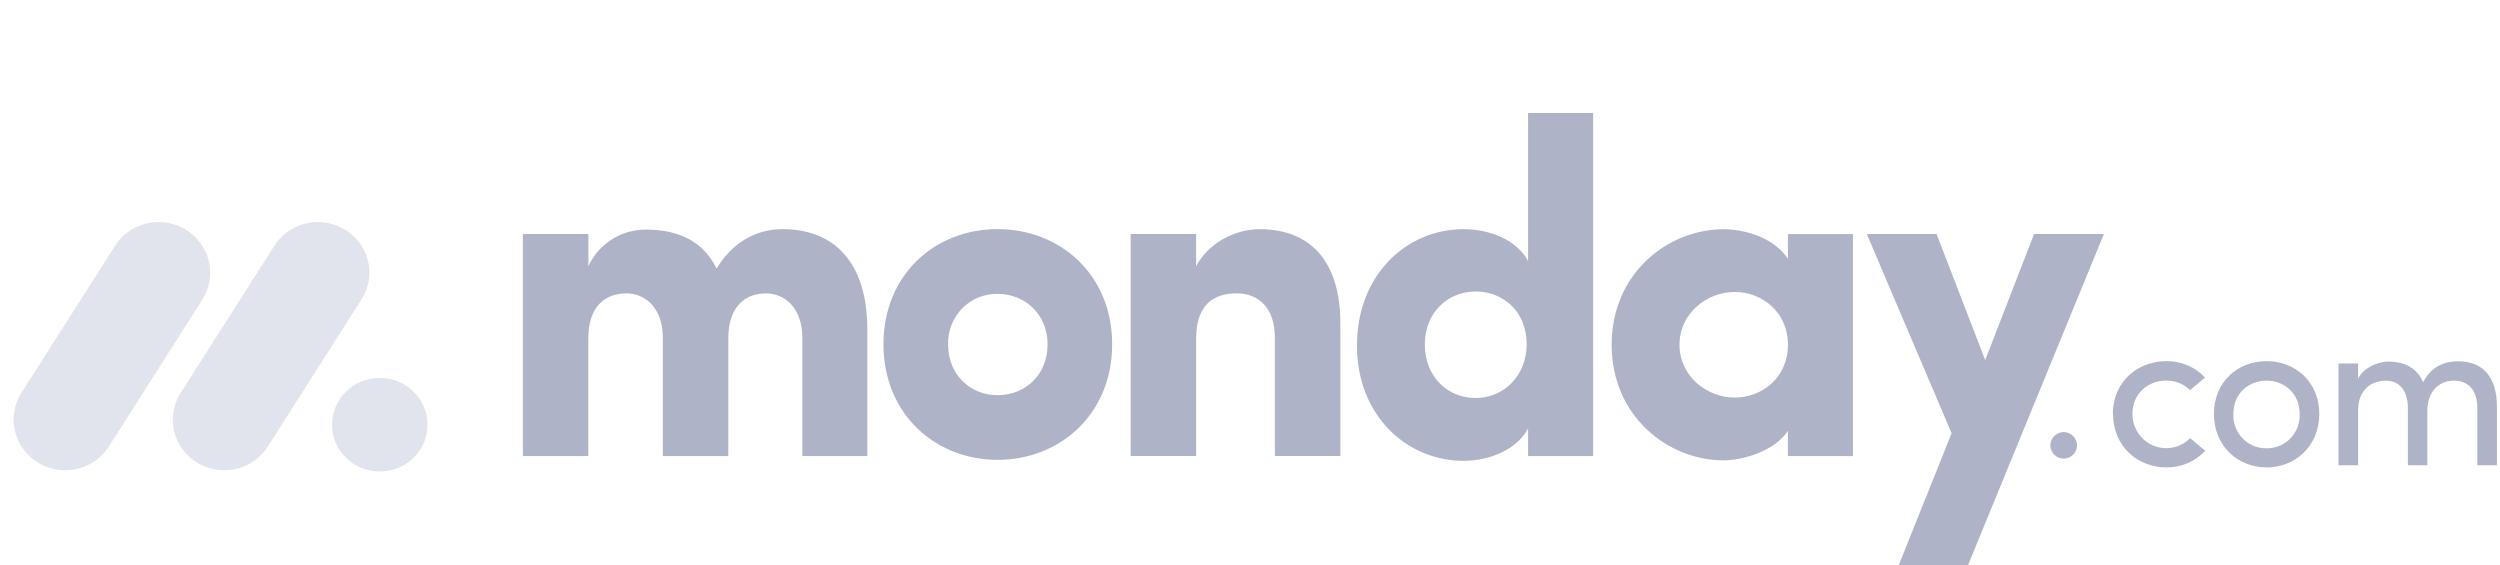 <svg width="177" height="40" viewBox="0 0 177 40" fill="none" xmlns="http://www.w3.org/2000/svg">
<g clip-path="url(#clip0_3_1406)">
<path d="M4.612 33.292C3.964 33.294 3.328 33.123 2.768 32.798C2.207 32.473 1.744 32.005 1.423 31.442C1.108 30.883 0.951 30.249 0.969 29.607C0.986 28.965 1.178 28.341 1.524 27.8L8.091 17.487C8.427 16.933 8.904 16.478 9.473 16.169C10.043 15.859 10.684 15.706 11.332 15.726C11.98 15.741 12.611 15.929 13.162 16.268C13.714 16.608 14.165 17.088 14.47 17.66C15.082 18.817 15.005 20.21 14.272 21.297L7.709 31.609C7.376 32.128 6.918 32.554 6.377 32.848C5.835 33.142 5.228 33.295 4.612 33.292Z" fill="#E1E3ED"/>
<path d="M15.876 33.293C14.552 33.293 13.333 32.584 12.693 31.446C12.378 30.889 12.221 30.256 12.239 29.616C12.257 28.976 12.448 28.353 12.793 27.814L19.347 17.525C19.679 16.963 20.154 16.5 20.725 16.183C21.295 15.867 21.94 15.709 22.592 15.726C23.928 15.755 25.138 16.502 25.75 17.671C26.358 18.84 26.269 20.241 25.514 21.325L18.961 31.613C18.629 32.13 18.172 32.554 17.633 32.848C17.094 33.141 16.49 33.294 15.876 33.293Z" fill="#E1E3ED"/>
<path d="M26.889 33.379C28.756 33.379 30.269 31.897 30.269 30.069C30.269 28.241 28.756 26.759 26.889 26.759C25.021 26.759 23.508 28.241 23.508 30.069C23.508 31.897 25.021 33.379 26.889 33.379Z" fill="#E1E3ED"/>
<path d="M173.763 26.951C174.784 26.951 175.395 27.677 175.395 28.867V32.943H176.782V28.774C176.782 26.751 175.829 25.578 174.037 25.578C173.336 25.578 172.223 25.77 171.559 27.059C171.405 26.679 171.151 26.348 170.823 26.1C170.496 25.853 170.107 25.699 169.699 25.654C169.442 25.607 169.18 25.592 168.92 25.608C168.349 25.654 167.334 26.009 166.954 26.813V25.732H165.565V32.943H166.954V29.052C166.954 27.538 167.945 26.951 168.937 26.951C169.866 26.951 170.477 27.662 170.477 28.852V32.943H171.857V29.052C171.857 27.847 172.58 26.937 173.763 26.951ZM160.469 31.738C161.104 31.752 161.716 31.499 162.16 31.04C162.605 30.581 162.841 29.956 162.818 29.315C162.818 27.862 161.749 26.951 160.469 26.951C159.188 26.951 158.121 27.862 158.121 29.315C158.096 29.955 158.332 30.578 158.775 31.036C159.217 31.495 159.826 31.75 160.458 31.738H160.469ZM160.469 33.091C158.441 33.091 156.747 31.592 156.747 29.306C156.747 27.02 158.441 25.569 160.469 25.569C162.498 25.569 164.205 27.02 164.205 29.306C164.205 31.592 162.488 33.098 160.459 33.098L160.469 33.091ZM149.603 29.306L149.589 29.315C149.589 27.029 151.327 25.578 153.369 25.569C153.882 25.559 154.392 25.657 154.865 25.857C155.338 26.056 155.763 26.353 156.114 26.727L155.062 27.623C154.839 27.404 154.574 27.231 154.284 27.114C153.993 26.998 153.682 26.94 153.369 26.944C152.089 26.944 150.976 27.855 150.976 29.306C150.976 30.287 151.559 31.171 152.454 31.547C153.348 31.922 154.378 31.713 155.062 31.02L156.13 31.916C155.777 32.295 155.35 32.595 154.874 32.797C154.399 32.999 153.886 33.099 153.369 33.091C151.342 33.091 149.603 31.592 149.603 29.306ZM145.161 31.559C145.159 31.433 145.182 31.308 145.229 31.191C145.276 31.074 145.346 30.967 145.434 30.877C145.522 30.787 145.627 30.715 145.743 30.665C145.859 30.616 145.983 30.589 146.109 30.588C146.236 30.589 146.36 30.616 146.476 30.665C146.592 30.715 146.697 30.787 146.785 30.877C146.873 30.967 146.943 31.074 146.99 31.191C147.036 31.308 147.06 31.433 147.058 31.559C147.046 31.803 146.941 32.033 146.765 32.203C146.588 32.372 146.354 32.468 146.109 32.47C145.865 32.468 145.631 32.372 145.454 32.203C145.278 32.033 145.173 31.803 145.161 31.559Z" fill="#AFB3C7"/>
<path fill-rule="evenodd" clip-rule="evenodd" d="M148.956 16.565H144.015L140.552 25.493L137.107 16.565H132.167L138.173 30.673L134.437 40H139.342L148.956 16.565ZM118.909 24.412C118.909 26.666 120.879 28.149 122.814 28.149C124.716 28.149 126.585 26.769 126.585 24.41C126.585 22.052 124.716 20.671 122.814 20.671C120.879 20.671 118.909 22.155 118.909 24.41V24.412ZM126.585 30.504C125.583 32.021 123.246 32.594 122.046 32.594C118.076 32.594 114.104 29.464 114.104 24.41C114.104 19.359 118.074 16.228 122.046 16.228C123.047 16.228 125.384 16.562 126.585 18.315V16.57H131.19V32.292L126.585 32.291V30.504ZM112.793 32.289H108.188V30.336C107.418 31.783 105.553 32.626 103.616 32.626C99.61 32.626 96.072 29.427 96.072 24.474C96.072 19.428 99.61 16.225 103.616 16.225C105.55 16.225 107.421 17.032 108.188 18.481V8H112.793V32.289ZM108.088 24.376C108.088 22.019 106.386 20.637 104.484 20.637C102.514 20.637 100.878 22.119 100.878 24.376C100.878 26.705 102.514 28.18 104.483 28.18C106.421 28.182 108.088 26.632 108.088 24.376ZM84.686 23.969C84.686 21.579 85.921 20.771 87.556 20.771C89.124 20.771 90.259 21.814 90.259 23.901V32.287H94.898V22.892C94.898 18.415 92.694 16.225 89.189 16.225C87.354 16.225 85.519 17.269 84.684 18.852V16.565H80.049V32.287H84.686V23.969ZM70.629 32.556C66.225 32.556 62.55 29.325 62.55 24.374C62.55 19.421 66.22 16.221 70.629 16.221C75.038 16.221 78.741 19.421 78.741 24.374C78.741 29.327 75.034 32.558 70.629 32.558V32.556ZM70.629 27.979C72.563 27.979 74.168 26.563 74.168 24.376C74.168 22.254 72.565 20.806 70.629 20.806C70.163 20.798 69.701 20.886 69.27 21.063C68.839 21.24 68.448 21.503 68.122 21.837C67.794 22.171 67.537 22.569 67.366 23.005C67.194 23.441 67.112 23.907 67.125 24.376C67.126 26.566 68.728 27.979 70.629 27.979ZM54.234 20.772C55.602 20.772 56.804 21.85 56.804 23.903V32.289H61.409V23.36C61.409 18.613 59.101 16.223 55.402 16.223C54.303 16.223 52.232 16.556 50.73 19.016C49.861 17.198 48.193 16.255 45.728 16.255C44.872 16.25 44.033 16.492 43.311 16.952C42.589 17.412 42.015 18.07 41.657 18.848V16.566H37.016V32.288H41.653V23.969C41.653 21.579 42.955 20.771 44.356 20.771C45.692 20.771 46.891 21.814 46.926 23.801V32.288H51.564V23.969C51.564 21.683 52.767 20.774 54.234 20.774V20.772Z" fill="#AFB3C7"/>
</g>
<defs>
<clipPath id="clip0_3_1406">
<rect width="176" height="32" fill="white" transform="translate(0.967 8)"/>
</clipPath>
</defs>
</svg>
